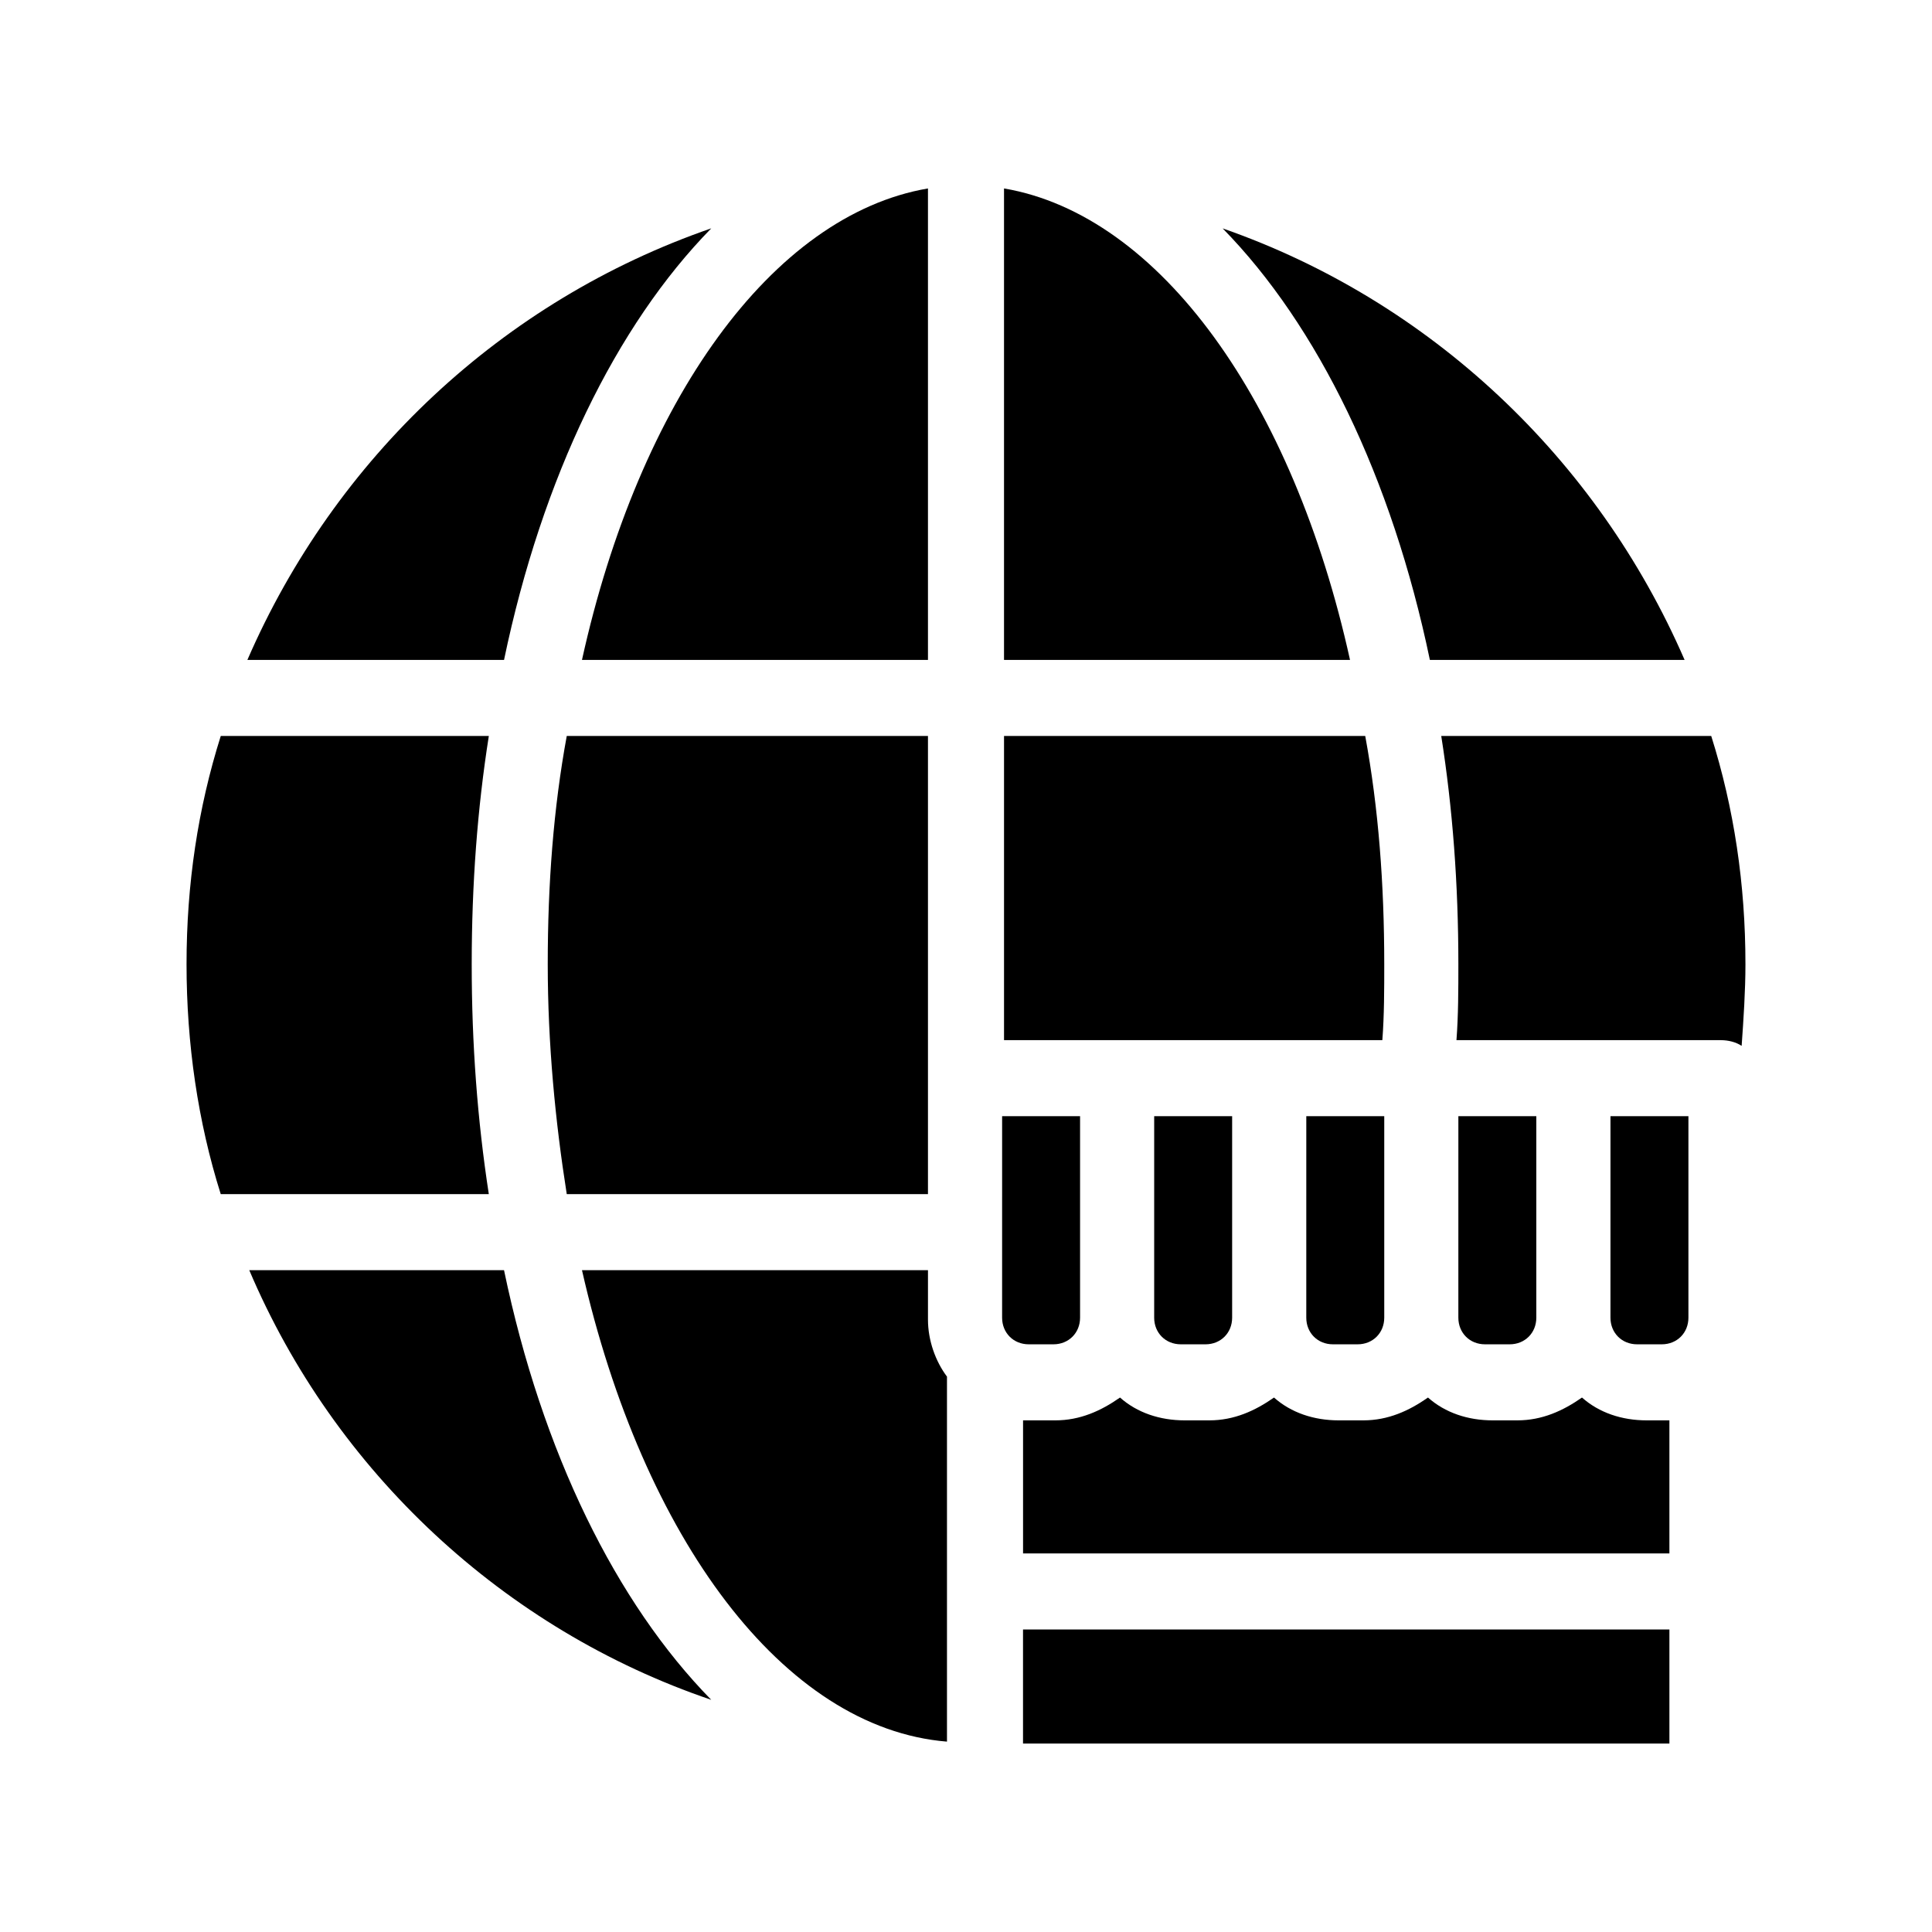<?xml version="1.0" encoding="UTF-8"?>
<!-- Uploaded to: ICON Repo, www.iconrepo.com, Generator: ICON Repo Mixer Tools -->
<svg fill="#000000" width="800px" height="800px" version="1.1" viewBox="144 144 512 512" xmlns="http://www.w3.org/2000/svg">
 <g>
  <path d="m332.49 204.52c-25.191 25.695-44.84 66-54.914 114.36l-68.016 0.004c23.176-53.406 67.512-95.223 122.93-114.37z"/>
  <path d="m332.49 594.47c-54.914-18.641-99.754-60.457-122.43-113.86h67.512c10.074 48.363 29.723 88.164 54.914 113.86z"/>
  <path d="m273.54 460.46h-70.031-1.008c-6.043-19.145-9.066-39.801-9.066-60.961s3.023-41.312 9.07-60.457h1.008 70.031c-3.023 19.145-4.535 39.297-4.535 60.457-0.004 21.16 1.508 41.312 4.531 60.961z"/>
  <path d="m590.44 318.89h-67.508c-10.078-48.367-29.727-88.672-54.914-114.36 54.914 19.141 99.246 60.957 122.42 114.36z"/>
  <path d="m606.56 399.5c0 7.055-0.504 14.609-1.008 21.664-1.512-1.008-3.527-1.512-5.543-1.512h-36.777-2.016-2.016-29.223c0.504-6.551 0.504-13.602 0.504-20.152 0-21.16-1.512-41.312-4.535-60.457h70.539 1.008c6.047 19.145 9.066 39.297 9.066 60.457z"/>
  <path d="m501.77 318.89h-91.695v-124.95c41.312 7.051 76.578 56.426 91.695 124.95z"/>
  <path d="m389.92 193.94v124.95h-91.691c15.113-68.52 50.379-117.89 91.691-124.95z"/>
  <path d="m389.92 429.22v2.016 29.223h-95.723c-3.023-19.145-5.039-39.801-5.039-60.961s1.512-41.312 5.039-60.457h95.723v88.168 2.012z"/>
  <path d="m510.84 399.5c0 6.551 0 13.602-0.504 20.152h-27.711-2.016-2.016-36.777-2.016-2.016-27.707v-80.609h95.723c3.527 19.145 5.039 39.297 5.039 60.457z"/>
  <path d="m394.96 508.82v96.73c-43.328-3.523-80.609-53.906-96.73-124.94h91.691v13.098c0 5.543 2.016 11.082 5.039 15.113z"/>
  <path d="m586.41 520.41v35.266h-171.29v-35.266h2.016 6.551c6.551 0 12.09-2.519 17.129-6.047 4.535 4.031 10.578 6.047 17.129 6.047h6.551c6.551 0 12.09-2.519 17.129-6.047 4.535 4.031 10.578 6.047 17.129 6.047h6.551c6.551 0 12.09-2.519 17.129-6.047 4.535 4.031 10.578 6.047 17.129 6.047h6.551c6.551 0 12.09-2.519 17.129-6.047 4.535 4.031 10.578 6.047 17.129 6.047h6.551-0.508z"/>
  <path d="m415.11 575.83h171.3v30.23h-171.3z"/>
  <path d="m470.53 439.8v53.402c0 4.031-3.023 7.055-7.055 7.055h-6.551c-4.031 0-7.055-3.023-7.055-7.055l0.004-53.402z"/>
  <path d="m510.84 439.8v53.402c0 4.031-3.023 7.055-7.055 7.055h-6.551c-4.031 0-7.055-3.023-7.055-7.055l0.004-53.402z"/>
  <path d="m591.45 439.8v53.402c0 4.031-3.023 7.055-7.055 7.055h-6.551c-4.031 0-7.055-3.023-7.055-7.055l0.004-53.402z"/>
  <path d="m551.14 439.8v53.402c0 4.031-3.023 7.055-7.055 7.055h-6.551c-4.031 0-7.055-3.023-7.055-7.055l0.004-53.402z"/>
  <path d="m430.23 439.8v53.402c0 4.031-3.023 7.055-7.055 7.055h-6.551c-4.031 0-7.055-3.023-7.055-7.055l0.004-53.402z"/>
 </g>
</svg>